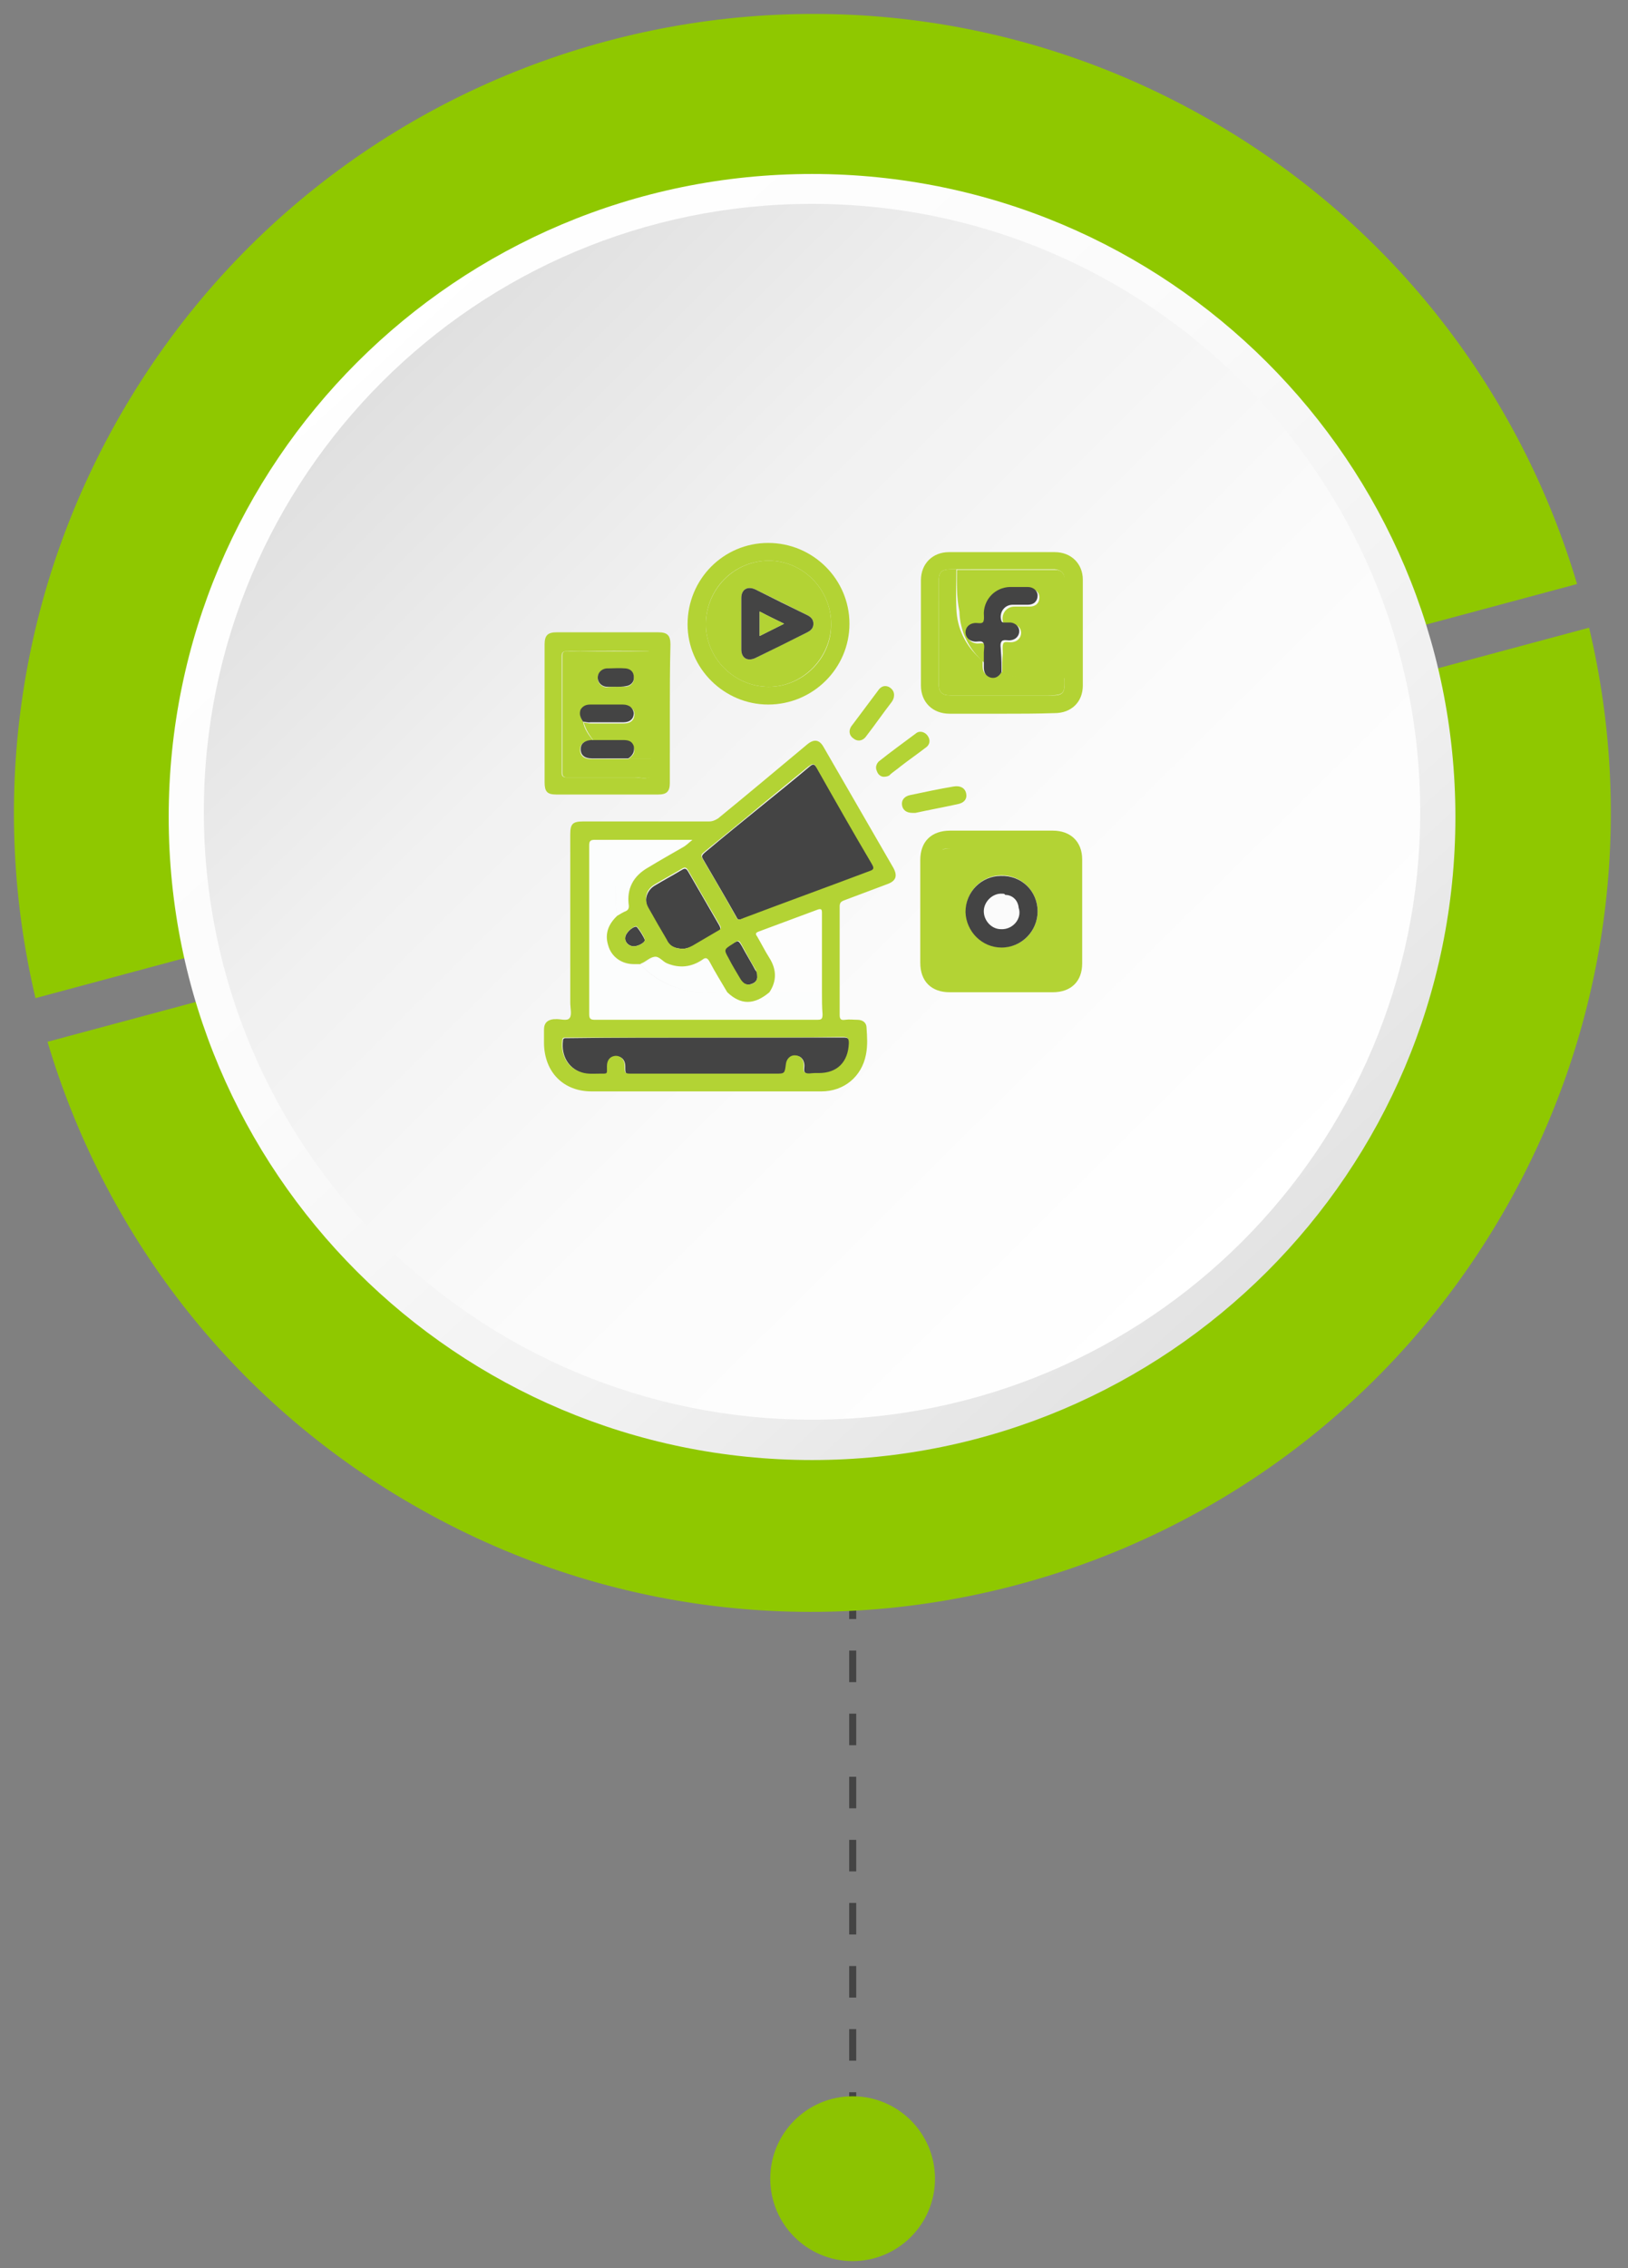 <svg width="158" height="220" viewBox="0 0 158 220" fill="none" xmlns="http://www.w3.org/2000/svg">
<rect x="0" y="0" width="158" height="220" fill="#808080" stroke="none"/>
<g clip-path="url(#clip0_40_15743)">
<path d="M82.755 141.748V211.65" stroke="#444444" stroke-width="0.685" stroke-miterlimit="10" stroke-dasharray="3.06 3.06"/>
<path d="M82.748 219.33C87.163 219.33 90.742 215.751 90.742 211.337C90.742 206.922 87.163 203.343 82.748 203.343C78.334 203.343 74.755 206.922 74.755 211.337C74.755 215.751 78.334 219.33 82.748 219.33Z" fill="#8CC301"/>
<path d="M4.612 101.056L154.224 60.887C158.646 79.467 156.23 99.712 145.925 117.561C124.52 154.635 77.116 167.363 40.079 145.98C22.225 135.725 10.054 119.363 4.612 101.056Z" fill="#8FC800"/>
<path d="M11.743 40.146C33.148 3.072 80.552 -9.655 117.589 11.728C135.42 22.023 147.614 38.345 153.056 56.651L3.444 96.821C-0.937 78.264 1.438 57.995 11.743 40.146Z" fill="#8FC800"/>
<path d="M78.81 141.626C113.294 141.626 141.249 113.7 141.249 79.251C141.249 44.802 113.294 16.876 78.81 16.876C44.327 16.876 16.372 44.802 16.372 79.251C16.372 113.7 44.327 141.626 78.81 141.626Z" fill="url(#paint0_linear_40_15743)"/>
<path d="M78.809 137.712C111.408 137.712 137.835 111.311 137.835 78.745C137.835 46.178 111.408 19.777 78.809 19.777C46.209 19.777 19.782 46.178 19.782 78.745C19.782 111.311 46.209 137.712 78.809 137.712Z" fill="url(#paint1_linear_40_15743)"/>
<path d="M97.204 69.233C95.544 69.233 93.825 69.233 92.165 69.233C90.504 69.233 89.378 68.104 89.378 66.501C89.378 63.117 89.378 59.732 89.378 56.288C89.378 54.685 90.504 53.557 92.105 53.557C95.544 53.557 98.923 53.557 102.362 53.557C103.963 53.557 105.089 54.685 105.089 56.229C105.089 59.673 105.089 63.117 105.089 66.501C105.089 68.104 103.963 69.173 102.362 69.173C100.643 69.233 98.923 69.233 97.204 69.233ZM103.311 65.729C103.311 62.523 103.311 59.376 103.311 56.169C103.311 55.576 102.955 55.279 102.362 55.219C99.16 55.219 96.018 55.219 92.817 55.219C92.698 55.219 92.52 55.219 92.402 55.219C91.334 55.219 91.097 55.457 91.097 56.526C91.097 59.791 91.097 62.998 91.097 66.264C91.097 67.154 91.394 67.451 92.283 67.451C95.425 67.451 98.508 67.451 101.651 67.451C103.251 67.511 103.37 67.332 103.311 65.729Z" fill="#B3D334"/>
<path d="M74.555 68.341C70.287 68.341 66.73 64.838 66.73 60.563C66.73 56.169 70.228 52.666 74.555 52.666C78.883 52.666 82.441 56.169 82.441 60.504C82.441 64.838 78.883 68.341 74.555 68.341ZM74.615 54.388C71.235 54.388 68.508 57.119 68.508 60.563C68.508 63.888 71.295 66.62 74.615 66.62C77.935 66.62 80.722 63.829 80.662 60.504C80.662 57.178 77.935 54.388 74.615 54.388Z" fill="#B3D334"/>
<path d="M88.548 78.851C87.955 78.851 87.599 78.554 87.54 78.079C87.48 77.604 87.777 77.248 88.311 77.129C89.733 76.832 91.097 76.535 92.52 76.297C93.172 76.179 93.646 76.416 93.765 76.951C93.883 77.485 93.587 77.901 92.876 78.019C91.512 78.316 90.208 78.554 88.844 78.851C88.725 78.851 88.607 78.851 88.548 78.851Z" fill="#B3D334"/>
<path d="M86.769 67.391C86.769 67.747 86.65 67.925 86.532 68.103C85.702 69.172 84.931 70.3 84.101 71.369C83.745 71.904 83.212 71.963 82.797 71.607C82.382 71.31 82.322 70.775 82.737 70.3C83.567 69.172 84.397 68.103 85.227 66.975C85.465 66.619 85.82 66.441 86.235 66.619C86.591 66.797 86.769 67.094 86.769 67.391Z" fill="#B3D334"/>
<path d="M85.76 75.348C85.523 75.348 85.227 75.17 85.108 74.813C84.93 74.457 85.049 74.101 85.286 73.863C86.472 72.913 87.717 72.023 88.903 71.132C89.258 70.835 89.792 71.013 90.029 71.37C90.325 71.785 90.266 72.26 89.792 72.557C89.021 73.151 88.25 73.685 87.48 74.279C87.124 74.576 86.768 74.813 86.412 75.11C86.353 75.229 86.116 75.348 85.76 75.348Z" fill="#B3D334"/>
<path d="M71.828 89.183C71.591 89.243 71.531 89.064 71.472 88.946C70.405 87.046 69.279 85.145 68.211 83.305C68.034 83.008 68.211 82.889 68.389 82.711C70.227 81.167 72.065 79.683 73.962 78.139C75.504 76.892 77.045 75.645 78.528 74.398C78.883 74.101 79.002 74.042 79.298 74.517C81.077 77.664 82.915 80.751 84.693 83.899C84.931 84.314 84.812 84.374 84.456 84.552C80.365 86.096 76.275 87.58 72.184 89.124C72.006 89.124 71.887 89.183 71.828 89.183Z" fill="#444444"/>
<path d="M59.911 88.885C59.081 89.657 58.725 90.607 59.021 91.735C59.377 92.863 60.326 93.576 61.511 93.576C61.748 93.576 61.926 93.576 62.163 93.576C63.231 94.763 64.594 95.535 66.076 95.951C67.559 96.367 69.1 96.248 70.582 96.248C71.887 97.495 73.132 97.495 74.673 96.248C76.393 96.248 78.053 96.248 79.772 96.248C79.772 96.96 79.772 97.673 79.772 98.385C79.772 98.801 79.653 98.92 79.238 98.92C74.733 98.92 70.167 98.92 65.662 98.92C62.993 98.92 60.326 98.92 57.658 98.92C57.243 98.92 57.124 98.801 57.124 98.385C57.124 92.923 57.124 87.46 57.124 81.997C57.124 81.582 57.183 81.463 57.658 81.463C58.369 81.522 59.081 81.463 59.792 81.463C59.792 82.829 59.792 84.194 59.792 85.56C59.792 86.688 59.673 87.757 59.911 88.885Z" fill="#FCFDFD"/>
<path d="M68.508 100.642C72.955 100.642 77.402 100.642 81.848 100.642C82.323 100.642 82.441 100.76 82.441 101.236C82.441 103.017 81.374 104.145 79.536 104.145C79.418 104.145 79.24 104.145 79.121 104.145C78.825 104.145 78.41 104.264 78.172 104.086C77.935 103.908 78.113 103.492 78.054 103.195C77.995 102.72 77.639 102.364 77.165 102.423C76.69 102.423 76.335 102.779 76.335 103.254C76.216 104.204 76.216 104.204 75.327 104.204C70.702 104.204 66.078 104.204 61.453 104.204C60.682 104.204 60.682 104.204 60.682 103.432C60.682 102.779 60.267 102.423 59.734 102.482C59.26 102.542 58.963 102.898 58.963 103.492C58.963 104.264 59.082 104.204 58.252 104.204C57.659 104.204 57.066 104.264 56.532 104.086C55.109 103.611 54.457 102.364 54.635 100.939C54.635 100.76 54.754 100.701 54.872 100.701C54.991 100.701 55.169 100.701 55.287 100.701C59.675 100.642 64.121 100.642 68.508 100.642Z" fill="#444444"/>
<path d="M79.771 96.249C78.052 96.249 76.392 96.249 74.673 96.249C75.443 95.121 75.384 94.052 74.673 92.924C74.257 92.271 73.902 91.558 73.487 90.846C73.368 90.608 73.309 90.49 73.605 90.371C75.503 89.658 77.459 88.946 79.356 88.233C79.712 88.114 79.771 88.174 79.771 88.53C79.771 91.143 79.771 93.696 79.771 96.249Z" fill="#FDFDFD"/>
<path d="M66.312 92.032C65.541 92.032 65.008 91.795 64.711 91.261C64.118 90.251 63.466 89.182 62.932 88.173C62.458 87.342 62.755 86.392 63.525 85.917C64.415 85.382 65.304 84.907 66.193 84.373C66.49 84.195 66.608 84.254 66.786 84.551C67.794 86.273 68.802 88.054 69.81 89.776C69.988 90.132 69.928 90.251 69.632 90.429C68.802 90.845 67.972 91.379 67.201 91.854C66.846 91.914 66.549 92.032 66.312 92.032Z" fill="#444444"/>
<path d="M59.909 88.885C59.672 87.816 59.79 86.688 59.79 85.56C59.79 84.194 59.79 82.829 59.79 81.463C62.221 81.463 64.652 81.463 67.142 81.463C66.786 81.76 66.49 82.057 66.134 82.235C65.067 82.829 64 83.482 62.873 84.135C61.391 84.966 60.739 86.213 60.976 87.876C61.035 88.113 60.976 88.232 60.739 88.351C60.502 88.529 60.205 88.707 59.909 88.885Z" fill="#FCFDFD"/>
<path d="M70.641 96.249C69.099 96.249 67.617 96.368 66.135 95.952C64.593 95.477 63.289 94.706 62.222 93.577L62.281 93.518C62.755 93.399 63.111 92.984 63.585 92.865C64.06 92.805 64.356 93.34 64.83 93.518C66.016 93.993 67.143 93.815 68.21 93.162C68.566 92.924 68.743 92.924 68.921 93.34C69.455 94.29 70.048 95.299 70.641 96.249Z" fill="#FCFDFD"/>
<path d="M73.489 94.645C73.548 95.12 73.252 95.358 72.837 95.477C72.362 95.595 72.066 95.358 71.829 95.002C71.414 94.349 70.999 93.636 70.643 92.923C70.169 92.033 70.169 92.033 71.058 91.558C71.651 91.201 71.651 91.201 72.007 91.795C72.422 92.567 72.896 93.339 73.311 94.111C73.489 94.289 73.489 94.467 73.489 94.645Z" fill="#444444"/>
<path d="M61.511 91.795C61.036 91.795 60.621 91.379 60.681 90.963C60.681 90.548 61.333 89.895 61.748 89.895C61.866 89.895 62.578 91.023 62.578 91.201C62.578 91.439 61.925 91.795 61.511 91.795Z" fill="#444444"/>
<path d="M92.875 55.278C96.076 55.278 99.219 55.278 102.42 55.278C103.013 55.278 103.31 55.635 103.369 56.228C103.369 59.435 103.369 62.582 103.369 65.788C102.183 65.788 101.057 65.788 99.871 65.788C98.982 65.788 98.092 65.61 97.262 65.254C97.262 64.66 97.262 64.007 97.322 63.413C97.322 63.057 97.262 62.641 97.381 62.404C97.499 62.166 97.974 62.344 98.27 62.285C98.745 62.226 99.1 61.869 99.1 61.394C99.1 60.919 98.745 60.563 98.27 60.563C98.033 60.563 97.855 60.563 97.618 60.563C97.499 60.563 97.44 60.563 97.381 60.444C97.084 59.672 97.618 58.841 98.448 58.841C98.922 58.841 99.456 58.841 99.93 58.841C100.523 58.841 100.879 58.485 100.879 57.95C100.879 57.475 100.523 57.119 99.93 57.119C99.337 57.119 98.745 57.119 98.152 57.119C96.788 57.178 95.721 58.247 95.662 59.613C95.662 59.91 95.721 60.326 95.602 60.504C95.424 60.741 95.009 60.563 94.713 60.623C94.239 60.682 93.883 61.038 93.883 61.513C93.883 61.988 94.239 62.344 94.713 62.404C95.009 62.463 95.424 62.285 95.602 62.523C95.78 62.76 95.662 63.176 95.662 63.473C95.662 63.77 95.662 64.007 95.662 64.304C95.602 64.304 95.543 64.245 95.484 64.245C94.001 62.938 93.171 61.276 93.112 59.316C92.816 57.832 92.875 56.585 92.875 55.278Z" fill="#B3D334"/>
<path d="M97.203 65.194C98.033 65.55 98.923 65.728 99.812 65.728C100.998 65.728 102.124 65.728 103.31 65.728C103.369 67.331 103.251 67.45 101.65 67.45C98.508 67.45 95.425 67.45 92.282 67.45C91.393 67.45 91.097 67.153 91.097 66.262C91.097 62.997 91.097 59.79 91.097 56.524C91.097 55.456 91.334 55.218 92.401 55.218C92.52 55.218 92.698 55.218 92.816 55.218C92.816 56.465 92.757 57.771 92.816 59.018C92.875 60.978 93.705 62.64 95.188 63.947C95.247 64.006 95.306 64.006 95.365 64.006C95.365 64.184 95.365 64.362 95.365 64.54C95.365 65.016 95.484 65.431 96.018 65.609C96.611 65.847 96.966 65.609 97.203 65.194Z" fill="#B3D334"/>
<path fill-rule="evenodd" clip-rule="evenodd" d="M102.181 80.573H97.201H92.221C90.383 80.573 89.315 81.642 89.315 83.423V93.398C89.315 95.18 90.383 96.249 92.161 96.249H102.181C103.96 96.249 105.027 95.18 105.027 93.458V83.364C105.027 81.642 103.9 80.573 102.181 80.573ZM91.412 82.437C91.646 82.339 91.927 82.295 92.223 82.295H102.216C102.205 82.295 102.193 82.295 102.181 82.295H92.102C91.805 82.295 91.579 82.339 91.412 82.437ZM97.203 84.908C99.16 84.908 100.701 86.451 100.701 88.411C100.701 90.311 99.16 91.914 97.263 91.855C95.365 91.855 93.764 90.311 93.764 88.411C93.705 86.511 95.247 84.908 97.203 84.908Z" fill="#B3D334"/>
<path d="M74.614 54.388C77.934 54.388 80.661 57.178 80.661 60.504C80.661 63.829 77.874 66.619 74.614 66.619C71.293 66.619 68.507 63.888 68.507 60.563C68.507 57.178 71.234 54.388 74.614 54.388ZM71.945 60.504C71.945 61.335 71.945 62.166 71.945 62.997C71.945 63.829 72.538 64.185 73.309 63.829C74.969 62.997 76.629 62.166 78.349 61.335C78.704 61.157 78.942 60.919 78.942 60.504C78.942 60.088 78.704 59.85 78.349 59.672C76.689 58.841 75.028 58.01 73.309 57.178C72.538 56.822 71.945 57.178 71.945 58.01C71.945 58.841 71.945 59.672 71.945 60.504Z" fill="#B3D334"/>
<path d="M97.202 65.194C96.965 65.609 96.609 65.847 96.135 65.728C95.601 65.55 95.483 65.194 95.483 64.659C95.483 64.481 95.483 64.303 95.483 64.125C95.483 63.828 95.483 63.59 95.483 63.294C95.483 62.997 95.601 62.581 95.423 62.343C95.246 62.106 94.831 62.284 94.534 62.225C94.06 62.165 93.704 61.809 93.704 61.334C93.704 60.859 94.06 60.503 94.534 60.443C94.831 60.384 95.246 60.562 95.423 60.325C95.542 60.087 95.483 59.731 95.483 59.434C95.542 58.068 96.609 56.999 97.973 56.94C98.566 56.94 99.159 56.94 99.751 56.94C100.285 56.94 100.7 57.296 100.7 57.771C100.7 58.306 100.344 58.662 99.751 58.662C99.277 58.662 98.744 58.662 98.269 58.662C97.439 58.662 96.906 59.493 97.202 60.265C97.261 60.384 97.38 60.384 97.439 60.384C97.676 60.384 97.854 60.384 98.091 60.384C98.566 60.443 98.921 60.8 98.921 61.215C98.921 61.69 98.566 62.047 98.091 62.106C97.795 62.165 97.38 61.987 97.202 62.225C97.024 62.462 97.143 62.878 97.143 63.234C97.202 63.947 97.202 64.6 97.202 65.194Z" fill="#444444"/>
<path d="M100.7 88.41C100.7 90.31 99.159 91.914 97.202 91.914C95.305 91.914 93.763 90.37 93.704 88.47C93.704 86.51 95.246 84.966 97.143 84.966C99.159 84.907 100.7 86.451 100.7 88.41ZM97.558 86.807C97.499 86.688 97.38 86.688 97.261 86.688C96.372 86.629 95.542 87.401 95.483 88.292C95.424 89.242 96.194 90.132 97.143 90.132C98.329 90.192 99.218 89.064 98.862 88.054C98.803 87.341 98.269 86.807 97.558 86.807Z" fill="#444444"/>
<path d="M68.448 105.868C64.772 105.868 61.096 105.868 57.42 105.868C54.693 105.868 52.855 104.028 52.796 101.237C52.796 100.762 52.796 100.346 52.796 99.871C52.796 99.218 53.152 98.921 53.745 98.862C53.804 98.862 53.804 98.862 53.863 98.862C54.337 98.802 55.049 99.099 55.286 98.743C55.523 98.446 55.345 97.793 55.345 97.258C55.345 91.796 55.345 86.333 55.345 80.93C55.345 79.92 55.582 79.683 56.59 79.683C60.681 79.683 64.713 79.683 68.804 79.683C69.159 79.683 69.397 79.564 69.693 79.386C72.598 77.011 75.503 74.576 78.349 72.201C79.001 71.667 79.535 71.726 79.95 72.498C82.203 76.417 84.456 80.276 86.709 84.195C87.124 84.967 86.946 85.442 86.175 85.739C84.752 86.274 83.329 86.808 81.906 87.342C81.61 87.461 81.491 87.58 81.491 87.936C81.491 91.439 81.491 94.943 81.491 98.446C81.491 98.862 81.61 98.981 82.025 98.921C82.44 98.862 82.796 98.921 83.211 98.921C83.744 98.921 84.1 99.218 84.1 99.693C84.159 100.584 84.219 101.415 84.041 102.306C83.626 104.443 81.906 105.868 79.713 105.868C75.978 105.868 72.242 105.868 68.448 105.868ZM79.772 96.249C79.772 93.696 79.772 91.083 79.772 88.53C79.772 88.233 79.713 88.114 79.357 88.233C77.46 88.946 75.503 89.658 73.606 90.371C73.309 90.489 73.309 90.608 73.487 90.846C73.902 91.558 74.258 92.271 74.673 92.924C75.385 94.052 75.385 95.18 74.673 96.249C73.191 97.496 71.887 97.496 70.582 96.249C69.989 95.24 69.397 94.29 68.863 93.28C68.626 92.865 68.448 92.865 68.151 93.102C67.084 93.815 65.958 93.933 64.772 93.458C64.298 93.28 64.001 92.746 63.527 92.805C63.053 92.865 62.697 93.28 62.223 93.458C62.163 93.458 62.163 93.518 62.163 93.518C61.926 93.518 61.748 93.518 61.511 93.518C60.325 93.518 59.318 92.805 59.021 91.677C58.665 90.549 59.08 89.599 59.91 88.827C60.207 88.649 60.503 88.471 60.8 88.352C60.978 88.233 61.037 88.114 61.037 87.877C60.8 86.214 61.452 84.967 62.934 84.136C64.001 83.483 65.069 82.889 66.195 82.236C66.551 82.058 66.847 81.761 67.203 81.464C64.653 81.464 62.223 81.464 59.851 81.464C59.14 81.464 58.428 81.464 57.717 81.464C57.302 81.464 57.183 81.583 57.183 81.998C57.183 87.461 57.183 92.924 57.183 98.387C57.183 98.802 57.302 98.921 57.717 98.921C60.385 98.921 63.053 98.921 65.721 98.921C70.227 98.921 74.792 98.921 79.298 98.921C79.713 98.921 79.831 98.862 79.831 98.387C79.772 97.674 79.772 96.962 79.772 96.249ZM71.827 89.183C71.887 89.183 72.005 89.124 72.124 89.064C76.215 87.52 80.305 86.036 84.396 84.492C84.752 84.374 84.871 84.255 84.633 83.839C82.796 80.751 81.017 77.604 79.238 74.457C79.001 73.982 78.823 74.101 78.468 74.339C76.926 75.586 75.444 76.832 73.902 78.079C72.064 79.623 70.227 81.108 68.329 82.651C68.151 82.83 67.974 82.889 68.151 83.245C69.278 85.145 70.345 86.986 71.412 88.886C71.531 89.124 71.59 89.243 71.827 89.183ZM68.507 100.643C64.061 100.643 59.673 100.643 55.227 100.643C55.108 100.643 54.93 100.643 54.812 100.643C54.693 100.643 54.575 100.702 54.575 100.881C54.397 102.306 55.049 103.612 56.472 104.028C57.065 104.206 57.598 104.146 58.191 104.146C59.021 104.146 58.903 104.206 58.903 103.434C58.903 102.84 59.199 102.484 59.673 102.424C60.207 102.365 60.622 102.781 60.622 103.374C60.622 104.146 60.622 104.146 61.393 104.146C66.017 104.146 70.642 104.146 75.266 104.146C76.155 104.146 76.155 104.146 76.274 103.196C76.333 102.721 76.689 102.365 77.104 102.365C77.578 102.365 77.934 102.662 77.993 103.137C78.053 103.434 77.875 103.849 78.112 104.028C78.349 104.206 78.764 104.087 79.061 104.087C79.179 104.087 79.357 104.087 79.475 104.087C81.254 104.087 82.321 103.018 82.381 101.177C82.381 100.702 82.262 100.584 81.788 100.584C77.4 100.643 72.954 100.643 68.507 100.643ZM66.314 92.033C66.551 92.033 66.847 91.915 67.203 91.736C68.033 91.261 68.804 90.786 69.634 90.311C69.989 90.133 70.049 90.014 69.811 89.658C68.804 87.936 67.796 86.214 66.788 84.433C66.61 84.136 66.491 84.077 66.195 84.255C65.306 84.789 64.416 85.264 63.527 85.799C62.697 86.274 62.46 87.224 62.934 88.055C63.527 89.124 64.12 90.133 64.713 91.143C65.009 91.796 65.543 92.033 66.314 92.033ZM73.487 94.646C73.487 94.468 73.428 94.29 73.369 94.112C72.894 93.34 72.48 92.568 72.064 91.796C71.709 91.143 71.709 91.143 71.116 91.558C70.286 92.093 70.227 92.093 70.701 92.924C71.057 93.636 71.472 94.29 71.887 95.002C72.124 95.358 72.42 95.596 72.894 95.477C73.25 95.358 73.547 95.121 73.487 94.646ZM61.511 91.796C61.926 91.796 62.638 91.439 62.578 91.143C62.578 90.905 61.867 89.836 61.748 89.836C61.333 89.896 60.681 90.549 60.681 90.905C60.622 91.439 61.037 91.796 61.511 91.796Z" fill="#B3D334"/>
<path d="M65.008 69.29C65.008 71.487 65.008 73.744 65.008 75.941C65.008 76.772 64.712 77.069 63.882 77.069C60.562 77.069 57.301 77.069 53.981 77.069C53.092 77.069 52.855 76.772 52.855 75.881C52.855 71.428 52.855 66.975 52.855 62.521C52.855 61.63 53.151 61.334 54.04 61.334C57.301 61.334 60.621 61.334 63.882 61.334C64.771 61.334 65.068 61.63 65.068 62.521C65.008 64.837 65.008 67.034 65.008 69.29ZM56.293 63.174C55.878 63.174 55.404 63.174 54.989 63.174C54.633 63.174 54.515 63.293 54.515 63.649C54.515 67.39 54.515 71.19 54.515 74.931C54.515 75.287 54.633 75.406 54.989 75.406C57.182 75.406 59.376 75.406 61.57 75.406C62.103 75.406 62.815 75.644 63.111 75.287C63.408 74.931 63.171 74.219 63.171 73.625C63.171 70.24 63.171 66.856 63.171 63.531C63.171 63.293 63.111 63.174 62.815 63.174C60.74 63.115 58.487 63.115 56.293 63.174Z" fill="#B3D334"/>
<path d="M56.294 63.175C58.488 63.175 60.74 63.175 62.934 63.175C63.171 63.175 63.29 63.234 63.29 63.531C63.29 66.915 63.29 70.3 63.29 73.625C62.519 73.625 61.748 73.625 60.978 73.625C61.393 73.328 61.689 73.031 61.511 72.497C61.333 71.963 60.918 71.903 60.444 71.903C59.495 71.903 58.606 71.903 57.658 71.903C57.243 71.369 56.828 70.775 56.65 70.062C56.887 70.122 57.124 70.181 57.361 70.181C58.428 70.181 59.495 70.181 60.563 70.181C61.215 70.181 61.571 69.825 61.571 69.291C61.571 68.756 61.156 68.459 60.503 68.459C59.436 68.459 58.428 68.459 57.361 68.459C56.946 68.459 56.65 68.578 56.413 68.934C56.294 68.756 56.294 68.578 56.294 68.4C56.294 66.559 56.294 64.837 56.294 63.175ZM59.792 66.619C60.088 66.619 60.444 66.619 60.74 66.619C61.215 66.559 61.571 66.203 61.511 65.728C61.452 65.253 61.215 64.956 60.74 64.897C60.088 64.837 59.495 64.837 58.843 64.897C58.369 64.897 58.013 65.312 58.013 65.787C58.013 66.262 58.369 66.619 58.843 66.678C59.14 66.619 59.436 66.619 59.792 66.619Z" fill="#B3D334"/>
<path d="M56.591 70.003C56.71 70.716 57.125 71.309 57.599 71.844C57.48 71.844 57.421 71.844 57.302 71.844C56.65 71.844 56.294 72.2 56.294 72.734C56.294 73.269 56.65 73.625 57.362 73.625C58.547 73.625 59.733 73.625 60.919 73.625C61.69 73.625 62.461 73.625 63.231 73.625C63.231 74.16 63.468 74.872 63.172 75.288C62.876 75.644 62.164 75.406 61.63 75.406C59.437 75.406 57.243 75.406 55.05 75.406C54.694 75.406 54.575 75.288 54.575 74.931C54.575 71.191 54.575 67.391 54.575 63.65C54.575 63.293 54.635 63.175 55.05 63.175C55.465 63.234 55.939 63.175 56.354 63.175C56.354 64.897 56.354 66.619 56.354 68.341C56.354 68.519 56.294 68.697 56.472 68.875C56.176 69.231 56.354 69.647 56.591 70.003Z" fill="#B3D334"/>
<path d="M56.59 70.004C56.352 69.647 56.175 69.291 56.352 68.816C56.59 68.46 56.886 68.341 57.301 68.341C58.368 68.341 59.376 68.341 60.443 68.341C61.096 68.341 61.451 68.697 61.511 69.172C61.511 69.707 61.155 70.063 60.503 70.063C59.435 70.063 58.368 70.063 57.301 70.063C57.064 70.122 56.827 70.004 56.59 70.004Z" fill="#444444"/>
<path d="M60.977 73.567C59.791 73.567 58.605 73.567 57.42 73.567C56.708 73.567 56.352 73.211 56.352 72.676C56.352 72.142 56.708 71.845 57.36 71.785C57.479 71.785 57.538 71.785 57.657 71.785C58.605 71.785 59.495 71.785 60.443 71.785C60.918 71.785 61.333 71.845 61.511 72.379C61.629 72.973 61.333 73.329 60.977 73.567Z" fill="#444444"/>
<path d="M59.791 66.619C59.495 66.619 59.199 66.619 58.843 66.619C58.368 66.56 58.013 66.204 58.013 65.729C58.013 65.254 58.368 64.897 58.843 64.838C59.495 64.838 60.088 64.779 60.74 64.838C61.214 64.897 61.511 65.194 61.511 65.669C61.57 66.144 61.214 66.501 60.74 66.56C60.444 66.619 60.088 66.619 59.791 66.619Z" fill="#444444"/>
<path d="M71.946 60.504C71.946 59.673 71.946 58.842 71.946 58.01C71.946 57.179 72.539 56.823 73.31 57.179C74.97 58.01 76.63 58.842 78.349 59.673C78.705 59.851 78.942 60.089 78.942 60.504C78.942 60.92 78.705 61.157 78.349 61.335C76.689 62.167 75.029 62.998 73.31 63.829C72.539 64.186 71.946 63.829 71.946 62.998C71.946 62.167 71.946 61.335 71.946 60.504ZM76.096 60.504C75.266 60.089 74.496 59.732 73.725 59.317C73.725 60.148 73.725 60.86 73.725 61.692C74.555 61.276 75.266 60.92 76.096 60.504Z" fill="#444444"/>
<path d="M76.097 60.503C75.267 60.919 74.556 61.275 73.726 61.691C73.726 60.86 73.726 60.147 73.726 59.316C74.496 59.731 75.267 60.088 76.097 60.503Z" fill="#B3D334"/>
</g>
<defs>
<linearGradient id="paint0_linear_40_15743" x1="33.459" y1="29.854" x2="126.589" y2="131.488" gradientUnits="userSpaceOnUse">
<stop stop-color="white"/>
<stop offset="0.368" stop-color="#FBFBFB"/>
<stop offset="0.695" stop-color="#F1F1F1"/>
<stop offset="1" stop-color="#DFDFDF"/>
</linearGradient>
<linearGradient id="paint1_linear_40_15743" x1="36.01" y1="35.635" x2="121.444" y2="121.856" gradientUnits="userSpaceOnUse">
<stop stop-color="#DFDFDF"/>
<stop offset="0.305" stop-color="#F1F1F1"/>
<stop offset="0.632" stop-color="#FBFBFB"/>
<stop offset="1" stop-color="white"/>
</linearGradient>
<clipPath id="clip0_40_15743">
<rect width="158" height="220" fill="white"/>
</clipPath>
</defs>
</svg>
